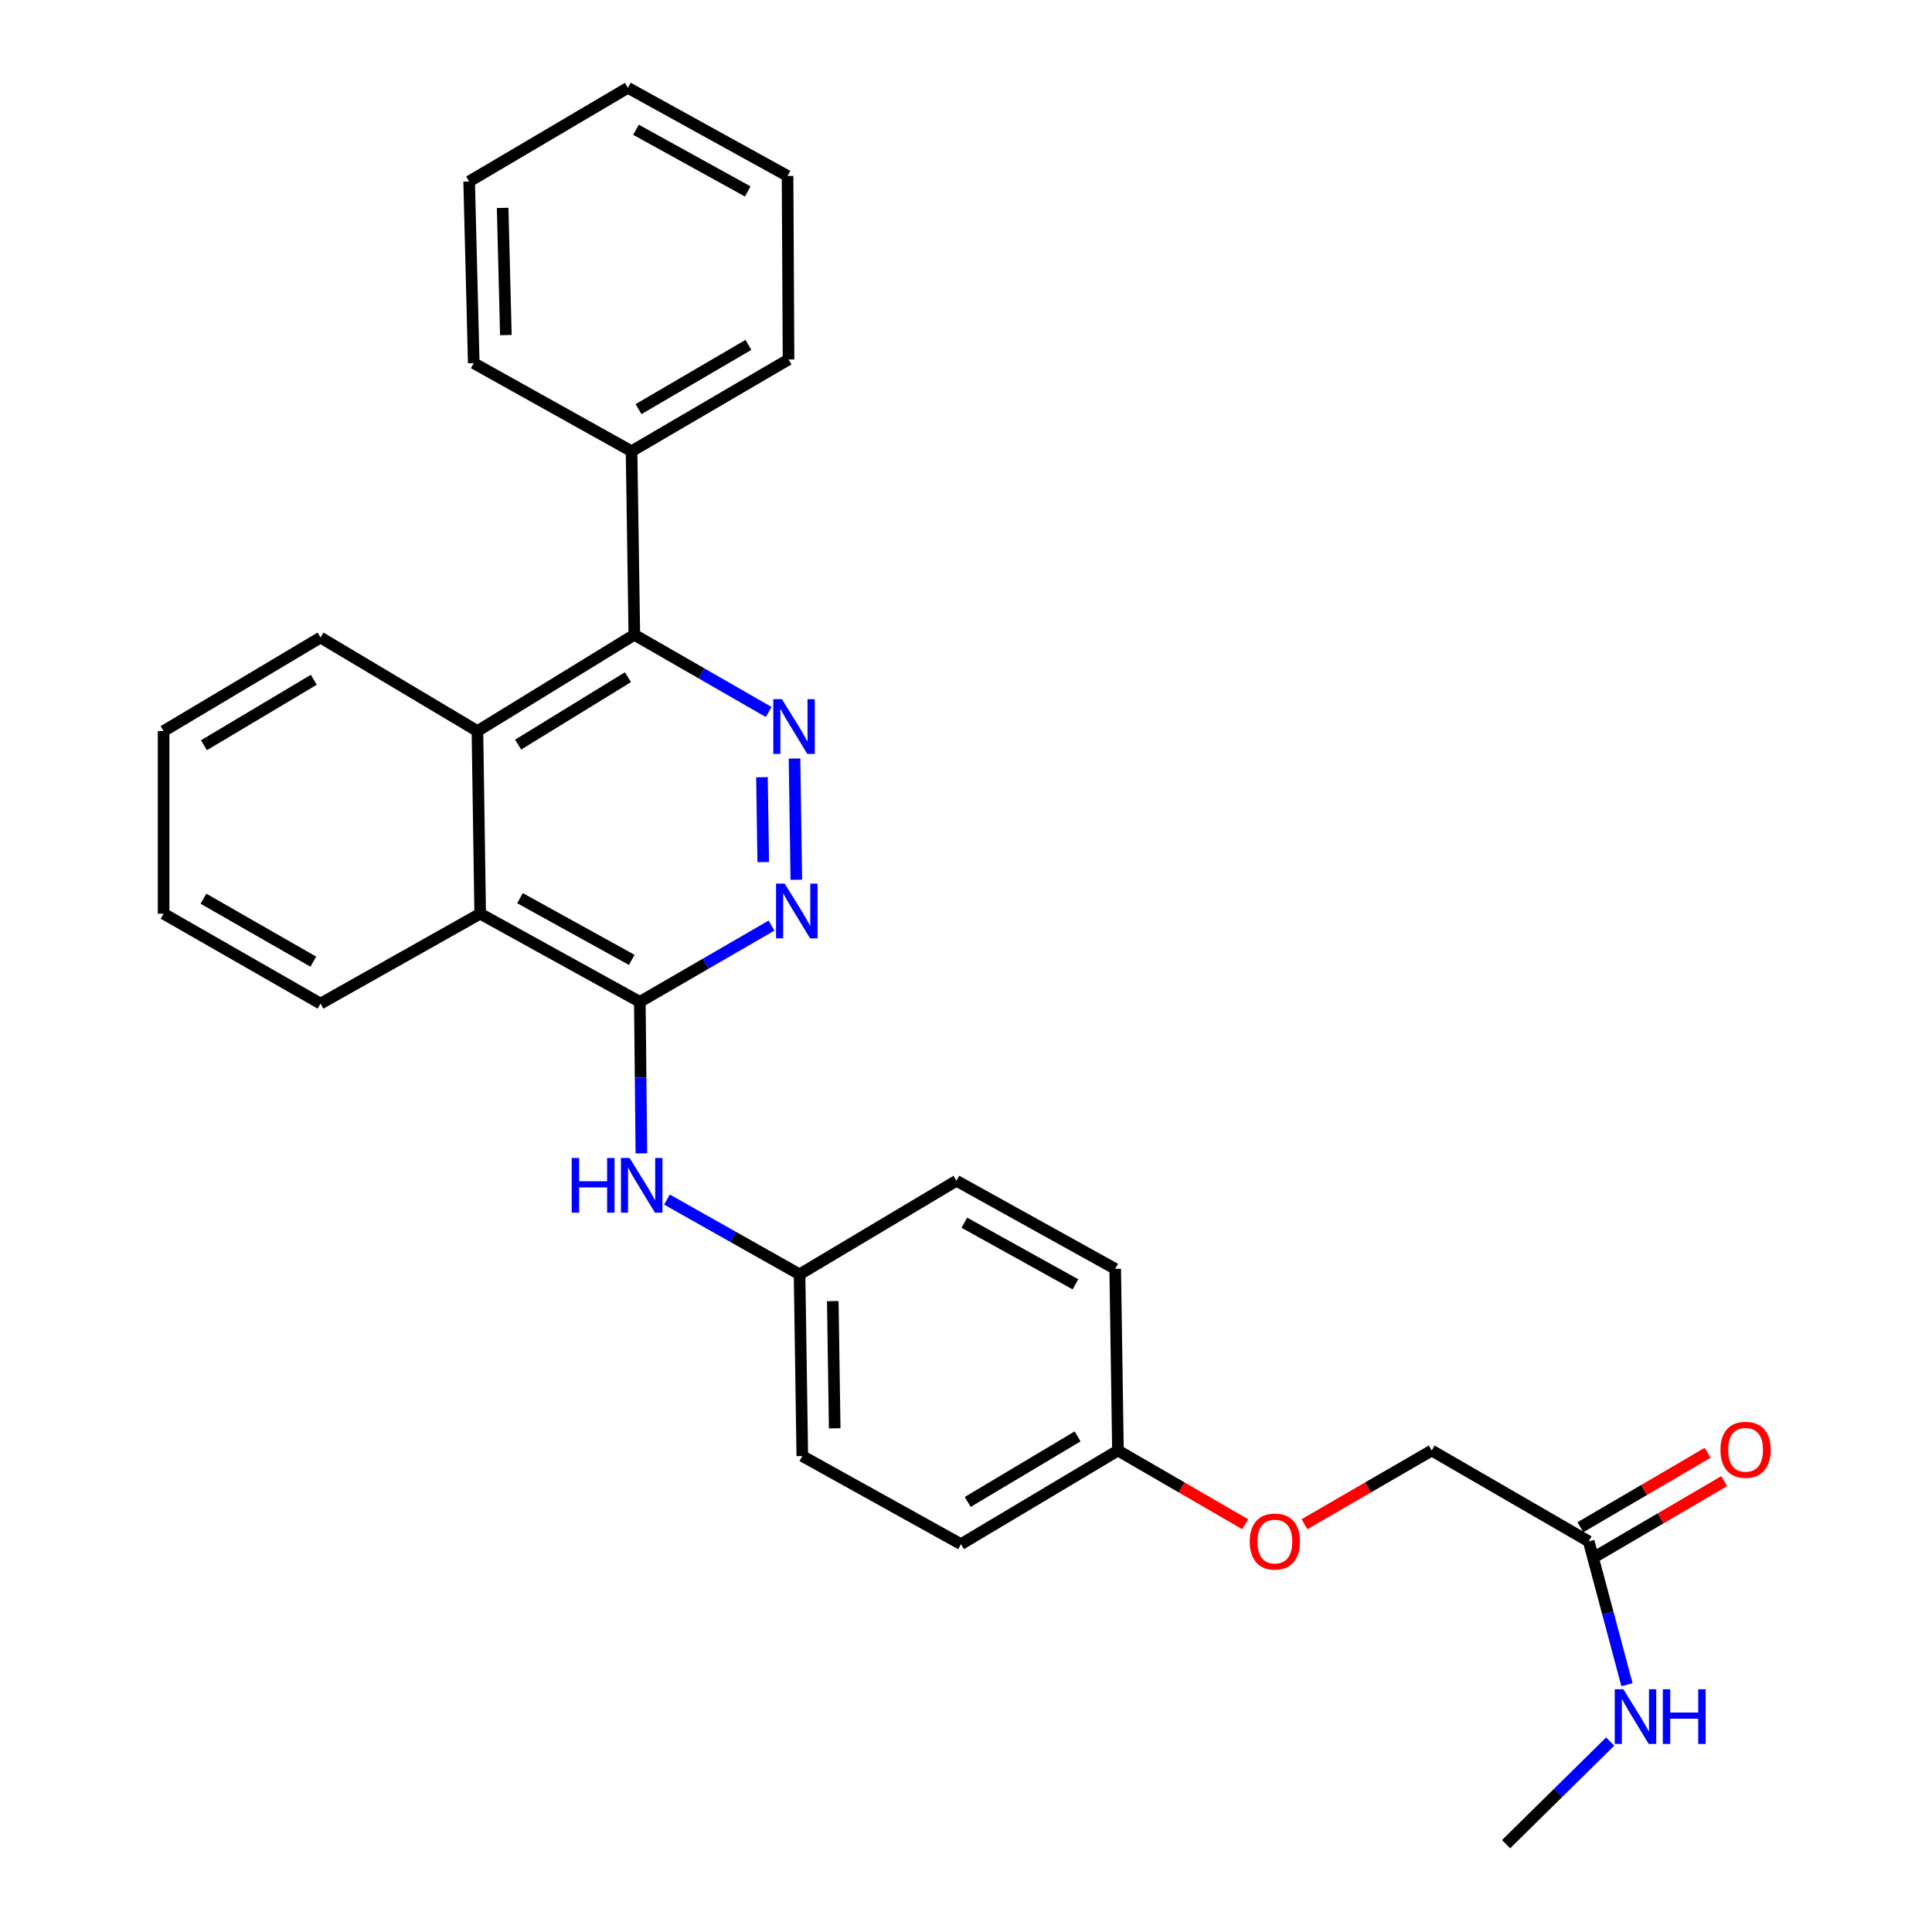<?xml version='1.0' encoding='iso-8859-1'?>
<svg version='1.1' baseProfile='full'
              xmlns='http://www.w3.org/2000/svg'
                      xmlns:rdkit='http://www.rdkit.org/xml'
                      xmlns:xlink='http://www.w3.org/1999/xlink'
                  xml:space='preserve'
width='1000px' height='1000px' viewBox='0 0 1000 1000'>
<!-- END OF HEADER -->
<rect style='opacity:1.0;fill:#FFFFFF;stroke:none' width='1000' height='1000' x='0' y='0'> </rect>
<path class='bond-1' d='M 411.239,392.611 L 412.177,455.375' style='fill:none;fill-rule:evenodd;stroke:#0000FF;stroke-width:6px;stroke-linecap:butt;stroke-linejoin:miter;stroke-opacity:1' />
<path class='bond-1' d='M 394.394,402.279 L 395.05,446.214' style='fill:none;fill-rule:evenodd;stroke:#0000FF;stroke-width:6px;stroke-linecap:butt;stroke-linejoin:miter;stroke-opacity:1' />
<path class='bond-2' d='M 397.869,368.522 L 363.098,348.539' style='fill:none;fill-rule:evenodd;stroke:#0000FF;stroke-width:6px;stroke-linecap:butt;stroke-linejoin:miter;stroke-opacity:1' />
<path class='bond-2' d='M 363.098,348.539 L 328.328,328.556' style='fill:none;fill-rule:evenodd;stroke:#000000;stroke-width:6px;stroke-linecap:butt;stroke-linejoin:miter;stroke-opacity:1' />
<path class='bond-0' d='M 331.178,518.554 L 365.254,498.82' style='fill:none;fill-rule:evenodd;stroke:#000000;stroke-width:6px;stroke-linecap:butt;stroke-linejoin:miter;stroke-opacity:1' />
<path class='bond-0' d='M 365.254,498.82 L 399.331,479.087' style='fill:none;fill-rule:evenodd;stroke:#0000FF;stroke-width:6px;stroke-linecap:butt;stroke-linejoin:miter;stroke-opacity:1' />
<path class='bond-5' d='M 331.178,518.554 L 331.576,557.773' style='fill:none;fill-rule:evenodd;stroke:#000000;stroke-width:6px;stroke-linecap:butt;stroke-linejoin:miter;stroke-opacity:1' />
<path class='bond-5' d='M 331.576,557.773 L 331.973,596.991' style='fill:none;fill-rule:evenodd;stroke:#0000FF;stroke-width:6px;stroke-linecap:butt;stroke-linejoin:miter;stroke-opacity:1' />
<path class='bond-28' d='M 331.178,518.554 L 248.542,472.923' style='fill:none;fill-rule:evenodd;stroke:#000000;stroke-width:6px;stroke-linecap:butt;stroke-linejoin:miter;stroke-opacity:1' />
<path class='bond-28' d='M 326.995,496.839 L 269.149,464.897' style='fill:none;fill-rule:evenodd;stroke:#000000;stroke-width:6px;stroke-linecap:butt;stroke-linejoin:miter;stroke-opacity:1' />
<path class='bond-3' d='M 328.328,328.556 L 247.117,378.405' style='fill:none;fill-rule:evenodd;stroke:#000000;stroke-width:6px;stroke-linecap:butt;stroke-linejoin:miter;stroke-opacity:1' />
<path class='bond-3' d='M 325.033,350.511 L 268.186,385.406' style='fill:none;fill-rule:evenodd;stroke:#000000;stroke-width:6px;stroke-linecap:butt;stroke-linejoin:miter;stroke-opacity:1' />
<path class='bond-7' d='M 328.328,328.556 L 326.894,233.556' style='fill:none;fill-rule:evenodd;stroke:#000000;stroke-width:6px;stroke-linecap:butt;stroke-linejoin:miter;stroke-opacity:1' />
<path class='bond-4' d='M 247.117,378.405 L 248.542,472.923' style='fill:none;fill-rule:evenodd;stroke:#000000;stroke-width:6px;stroke-linecap:butt;stroke-linejoin:miter;stroke-opacity:1' />
<path class='bond-18' d='M 247.117,378.405 L 165.906,329.99' style='fill:none;fill-rule:evenodd;stroke:#000000;stroke-width:6px;stroke-linecap:butt;stroke-linejoin:miter;stroke-opacity:1' />
<path class='bond-19' d='M 248.542,472.923 L 165.906,519.47' style='fill:none;fill-rule:evenodd;stroke:#000000;stroke-width:6px;stroke-linecap:butt;stroke-linejoin:miter;stroke-opacity:1' />
<path class='bond-9' d='M 345.226,620.904 L 379.539,640.252' style='fill:none;fill-rule:evenodd;stroke:#0000FF;stroke-width:6px;stroke-linecap:butt;stroke-linejoin:miter;stroke-opacity:1' />
<path class='bond-9' d='M 379.539,640.252 L 413.852,659.6' style='fill:none;fill-rule:evenodd;stroke:#000000;stroke-width:6px;stroke-linecap:butt;stroke-linejoin:miter;stroke-opacity:1' />
<path class='bond-6' d='M 822.313,797.824 L 741.065,750.796' style='fill:none;fill-rule:evenodd;stroke:#000000;stroke-width:6px;stroke-linecap:butt;stroke-linejoin:miter;stroke-opacity:1' />
<path class='bond-8' d='M 826.603,805.155 L 859.523,785.896' style='fill:none;fill-rule:evenodd;stroke:#000000;stroke-width:6px;stroke-linecap:butt;stroke-linejoin:miter;stroke-opacity:1' />
<path class='bond-8' d='M 859.523,785.896 L 892.443,766.637' style='fill:none;fill-rule:evenodd;stroke:#FF0000;stroke-width:6px;stroke-linecap:butt;stroke-linejoin:miter;stroke-opacity:1' />
<path class='bond-8' d='M 818.024,790.492 L 850.945,771.233' style='fill:none;fill-rule:evenodd;stroke:#000000;stroke-width:6px;stroke-linecap:butt;stroke-linejoin:miter;stroke-opacity:1' />
<path class='bond-8' d='M 850.945,771.233 L 883.865,751.974' style='fill:none;fill-rule:evenodd;stroke:#FF0000;stroke-width:6px;stroke-linecap:butt;stroke-linejoin:miter;stroke-opacity:1' />
<path class='bond-10' d='M 822.313,797.824 L 832.218,834.918' style='fill:none;fill-rule:evenodd;stroke:#000000;stroke-width:6px;stroke-linecap:butt;stroke-linejoin:miter;stroke-opacity:1' />
<path class='bond-10' d='M 832.218,834.918 L 842.123,872.013' style='fill:none;fill-rule:evenodd;stroke:#0000FF;stroke-width:6px;stroke-linecap:butt;stroke-linejoin:miter;stroke-opacity:1' />
<path class='bond-20' d='M 326.894,233.556 L 408.142,186.057' style='fill:none;fill-rule:evenodd;stroke:#000000;stroke-width:6px;stroke-linecap:butt;stroke-linejoin:miter;stroke-opacity:1' />
<path class='bond-20' d='M 330.507,211.766 L 387.381,178.516' style='fill:none;fill-rule:evenodd;stroke:#000000;stroke-width:6px;stroke-linecap:butt;stroke-linejoin:miter;stroke-opacity:1' />
<path class='bond-21' d='M 326.894,233.556 L 245.211,187.972' style='fill:none;fill-rule:evenodd;stroke:#000000;stroke-width:6px;stroke-linecap:butt;stroke-linejoin:miter;stroke-opacity:1' />
<path class='bond-14' d='M 413.852,659.6 L 495.054,611.166' style='fill:none;fill-rule:evenodd;stroke:#000000;stroke-width:6px;stroke-linecap:butt;stroke-linejoin:miter;stroke-opacity:1' />
<path class='bond-15' d='M 413.852,659.6 L 415.268,753.646' style='fill:none;fill-rule:evenodd;stroke:#000000;stroke-width:6px;stroke-linecap:butt;stroke-linejoin:miter;stroke-opacity:1' />
<path class='bond-15' d='M 431.05,673.451 L 432.041,739.284' style='fill:none;fill-rule:evenodd;stroke:#000000;stroke-width:6px;stroke-linecap:butt;stroke-linejoin:miter;stroke-opacity:1' />
<path class='bond-22' d='M 833.439,901.423 L 806.491,927.984' style='fill:none;fill-rule:evenodd;stroke:#0000FF;stroke-width:6px;stroke-linecap:butt;stroke-linejoin:miter;stroke-opacity:1' />
<path class='bond-22' d='M 806.491,927.984 L 779.542,954.545' style='fill:none;fill-rule:evenodd;stroke:#000000;stroke-width:6px;stroke-linecap:butt;stroke-linejoin:miter;stroke-opacity:1' />
<path class='bond-11' d='M 644.508,788.936 L 611.58,769.866' style='fill:none;fill-rule:evenodd;stroke:#FF0000;stroke-width:6px;stroke-linecap:butt;stroke-linejoin:miter;stroke-opacity:1' />
<path class='bond-11' d='M 611.58,769.866 L 578.652,750.796' style='fill:none;fill-rule:evenodd;stroke:#000000;stroke-width:6px;stroke-linecap:butt;stroke-linejoin:miter;stroke-opacity:1' />
<path class='bond-12' d='M 675.2,788.937 L 708.132,769.867' style='fill:none;fill-rule:evenodd;stroke:#FF0000;stroke-width:6px;stroke-linecap:butt;stroke-linejoin:miter;stroke-opacity:1' />
<path class='bond-12' d='M 708.132,769.867 L 741.065,750.796' style='fill:none;fill-rule:evenodd;stroke:#000000;stroke-width:6px;stroke-linecap:butt;stroke-linejoin:miter;stroke-opacity:1' />
<path class='bond-13' d='M 578.652,750.796 L 497.404,799.258' style='fill:none;fill-rule:evenodd;stroke:#000000;stroke-width:6px;stroke-linecap:butt;stroke-linejoin:miter;stroke-opacity:1' />
<path class='bond-13' d='M 557.763,743.476 L 500.889,777.399' style='fill:none;fill-rule:evenodd;stroke:#000000;stroke-width:6px;stroke-linecap:butt;stroke-linejoin:miter;stroke-opacity:1' />
<path class='bond-31' d='M 578.652,750.796 L 577.227,656.75' style='fill:none;fill-rule:evenodd;stroke:#000000;stroke-width:6px;stroke-linecap:butt;stroke-linejoin:miter;stroke-opacity:1' />
<path class='bond-17' d='M 495.054,611.166 L 577.227,656.75' style='fill:none;fill-rule:evenodd;stroke:#000000;stroke-width:6px;stroke-linecap:butt;stroke-linejoin:miter;stroke-opacity:1' />
<path class='bond-17' d='M 499.139,632.859 L 556.661,664.768' style='fill:none;fill-rule:evenodd;stroke:#000000;stroke-width:6px;stroke-linecap:butt;stroke-linejoin:miter;stroke-opacity:1' />
<path class='bond-16' d='M 415.268,753.646 L 497.404,799.258' style='fill:none;fill-rule:evenodd;stroke:#000000;stroke-width:6px;stroke-linecap:butt;stroke-linejoin:miter;stroke-opacity:1' />
<path class='bond-23' d='M 165.906,329.99 L 84.676,378.405' style='fill:none;fill-rule:evenodd;stroke:#000000;stroke-width:6px;stroke-linecap:butt;stroke-linejoin:miter;stroke-opacity:1' />
<path class='bond-23' d='M 162.419,351.845 L 105.558,385.735' style='fill:none;fill-rule:evenodd;stroke:#000000;stroke-width:6px;stroke-linecap:butt;stroke-linejoin:miter;stroke-opacity:1' />
<path class='bond-30' d='M 165.906,519.47 L 84.676,472.923' style='fill:none;fill-rule:evenodd;stroke:#000000;stroke-width:6px;stroke-linecap:butt;stroke-linejoin:miter;stroke-opacity:1' />
<path class='bond-30' d='M 162.168,497.749 L 105.307,465.166' style='fill:none;fill-rule:evenodd;stroke:#000000;stroke-width:6px;stroke-linecap:butt;stroke-linejoin:miter;stroke-opacity:1' />
<path class='bond-25' d='M 408.142,186.057 L 407.642,91.067' style='fill:none;fill-rule:evenodd;stroke:#000000;stroke-width:6px;stroke-linecap:butt;stroke-linejoin:miter;stroke-opacity:1' />
<path class='bond-26' d='M 245.211,187.972 L 242.832,93.926' style='fill:none;fill-rule:evenodd;stroke:#000000;stroke-width:6px;stroke-linecap:butt;stroke-linejoin:miter;stroke-opacity:1' />
<path class='bond-26' d='M 261.836,173.436 L 260.171,107.604' style='fill:none;fill-rule:evenodd;stroke:#000000;stroke-width:6px;stroke-linecap:butt;stroke-linejoin:miter;stroke-opacity:1' />
<path class='bond-24' d='M 84.676,378.405 L 84.676,472.923' style='fill:none;fill-rule:evenodd;stroke:#000000;stroke-width:6px;stroke-linecap:butt;stroke-linejoin:miter;stroke-opacity:1' />
<path class='bond-29' d='M 407.642,91.067 L 324.997,45.455' style='fill:none;fill-rule:evenodd;stroke:#000000;stroke-width:6px;stroke-linecap:butt;stroke-linejoin:miter;stroke-opacity:1' />
<path class='bond-29' d='M 387.037,99.098 L 329.185,67.169' style='fill:none;fill-rule:evenodd;stroke:#000000;stroke-width:6px;stroke-linecap:butt;stroke-linejoin:miter;stroke-opacity:1' />
<path class='bond-27' d='M 242.832,93.926 L 324.997,45.455' style='fill:none;fill-rule:evenodd;stroke:#000000;stroke-width:6px;stroke-linecap:butt;stroke-linejoin:miter;stroke-opacity:1' />
<path  class='atom-0' d='M 404.732 361.905
L 414.012 376.905
Q 414.932 378.385, 416.412 381.065
Q 417.892 383.745, 417.972 383.905
L 417.972 361.905
L 421.732 361.905
L 421.732 390.225
L 417.852 390.225
L 407.892 373.825
Q 406.732 371.905, 405.492 369.705
Q 404.292 367.505, 403.932 366.825
L 403.932 390.225
L 400.252 390.225
L 400.252 361.905
L 404.732 361.905
' fill='#0000FF'/>
<path  class='atom-2' d='M 406.158 457.348
L 415.438 472.348
Q 416.358 473.828, 417.838 476.508
Q 419.318 479.188, 419.398 479.348
L 419.398 457.348
L 423.158 457.348
L 423.158 485.668
L 419.278 485.668
L 409.318 469.268
Q 408.158 467.348, 406.918 465.148
Q 405.718 462.948, 405.358 462.268
L 405.358 485.668
L 401.678 485.668
L 401.678 457.348
L 406.158 457.348
' fill='#0000FF'/>
<path  class='atom-6' d='M 295.921 599.365
L 299.761 599.365
L 299.761 611.405
L 314.241 611.405
L 314.241 599.365
L 318.081 599.365
L 318.081 627.685
L 314.241 627.685
L 314.241 614.605
L 299.761 614.605
L 299.761 627.685
L 295.921 627.685
L 295.921 599.365
' fill='#0000FF'/>
<path  class='atom-6' d='M 325.881 599.365
L 335.161 614.365
Q 336.081 615.845, 337.561 618.525
Q 339.041 621.205, 339.121 621.365
L 339.121 599.365
L 342.881 599.365
L 342.881 627.685
L 339.001 627.685
L 329.041 611.285
Q 327.881 609.365, 326.641 607.165
Q 325.441 604.965, 325.081 604.285
L 325.081 627.685
L 321.401 627.685
L 321.401 599.365
L 325.881 599.365
' fill='#0000FF'/>
<path  class='atom-9' d='M 890.506 750.404
Q 890.506 743.604, 893.866 739.804
Q 897.226 736.004, 903.506 736.004
Q 909.786 736.004, 913.146 739.804
Q 916.506 743.604, 916.506 750.404
Q 916.506 757.284, 913.106 761.204
Q 909.706 765.084, 903.506 765.084
Q 897.266 765.084, 893.866 761.204
Q 890.506 757.324, 890.506 750.404
M 903.506 761.884
Q 907.826 761.884, 910.146 759.004
Q 912.506 756.084, 912.506 750.404
Q 912.506 744.844, 910.146 742.044
Q 907.826 739.204, 903.506 739.204
Q 899.186 739.204, 896.826 742.004
Q 894.506 744.804, 894.506 750.404
Q 894.506 756.124, 896.826 759.004
Q 899.186 761.884, 903.506 761.884
' fill='#FF0000'/>
<path  class='atom-11' d='M 840.27 874.36
L 849.55 889.36
Q 850.47 890.84, 851.95 893.52
Q 853.43 896.2, 853.51 896.36
L 853.51 874.36
L 857.27 874.36
L 857.27 902.68
L 853.39 902.68
L 843.43 886.28
Q 842.27 884.36, 841.03 882.16
Q 839.83 879.96, 839.47 879.28
L 839.47 902.68
L 835.79 902.68
L 835.79 874.36
L 840.27 874.36
' fill='#0000FF'/>
<path  class='atom-11' d='M 860.67 874.36
L 864.51 874.36
L 864.51 886.4
L 878.99 886.4
L 878.99 874.36
L 882.83 874.36
L 882.83 902.68
L 878.99 902.68
L 878.99 889.6
L 864.51 889.6
L 864.51 902.68
L 860.67 902.68
L 860.67 874.36
' fill='#0000FF'/>
<path  class='atom-12' d='M 646.854 797.904
Q 646.854 791.104, 650.214 787.304
Q 653.574 783.504, 659.854 783.504
Q 666.134 783.504, 669.494 787.304
Q 672.854 791.104, 672.854 797.904
Q 672.854 804.784, 669.454 808.704
Q 666.054 812.584, 659.854 812.584
Q 653.614 812.584, 650.214 808.704
Q 646.854 804.824, 646.854 797.904
M 659.854 809.384
Q 664.174 809.384, 666.494 806.504
Q 668.854 803.584, 668.854 797.904
Q 668.854 792.344, 666.494 789.544
Q 664.174 786.704, 659.854 786.704
Q 655.534 786.704, 653.174 789.504
Q 650.854 792.304, 650.854 797.904
Q 650.854 803.624, 653.174 806.504
Q 655.534 809.384, 659.854 809.384
' fill='#FF0000'/>
</svg>
